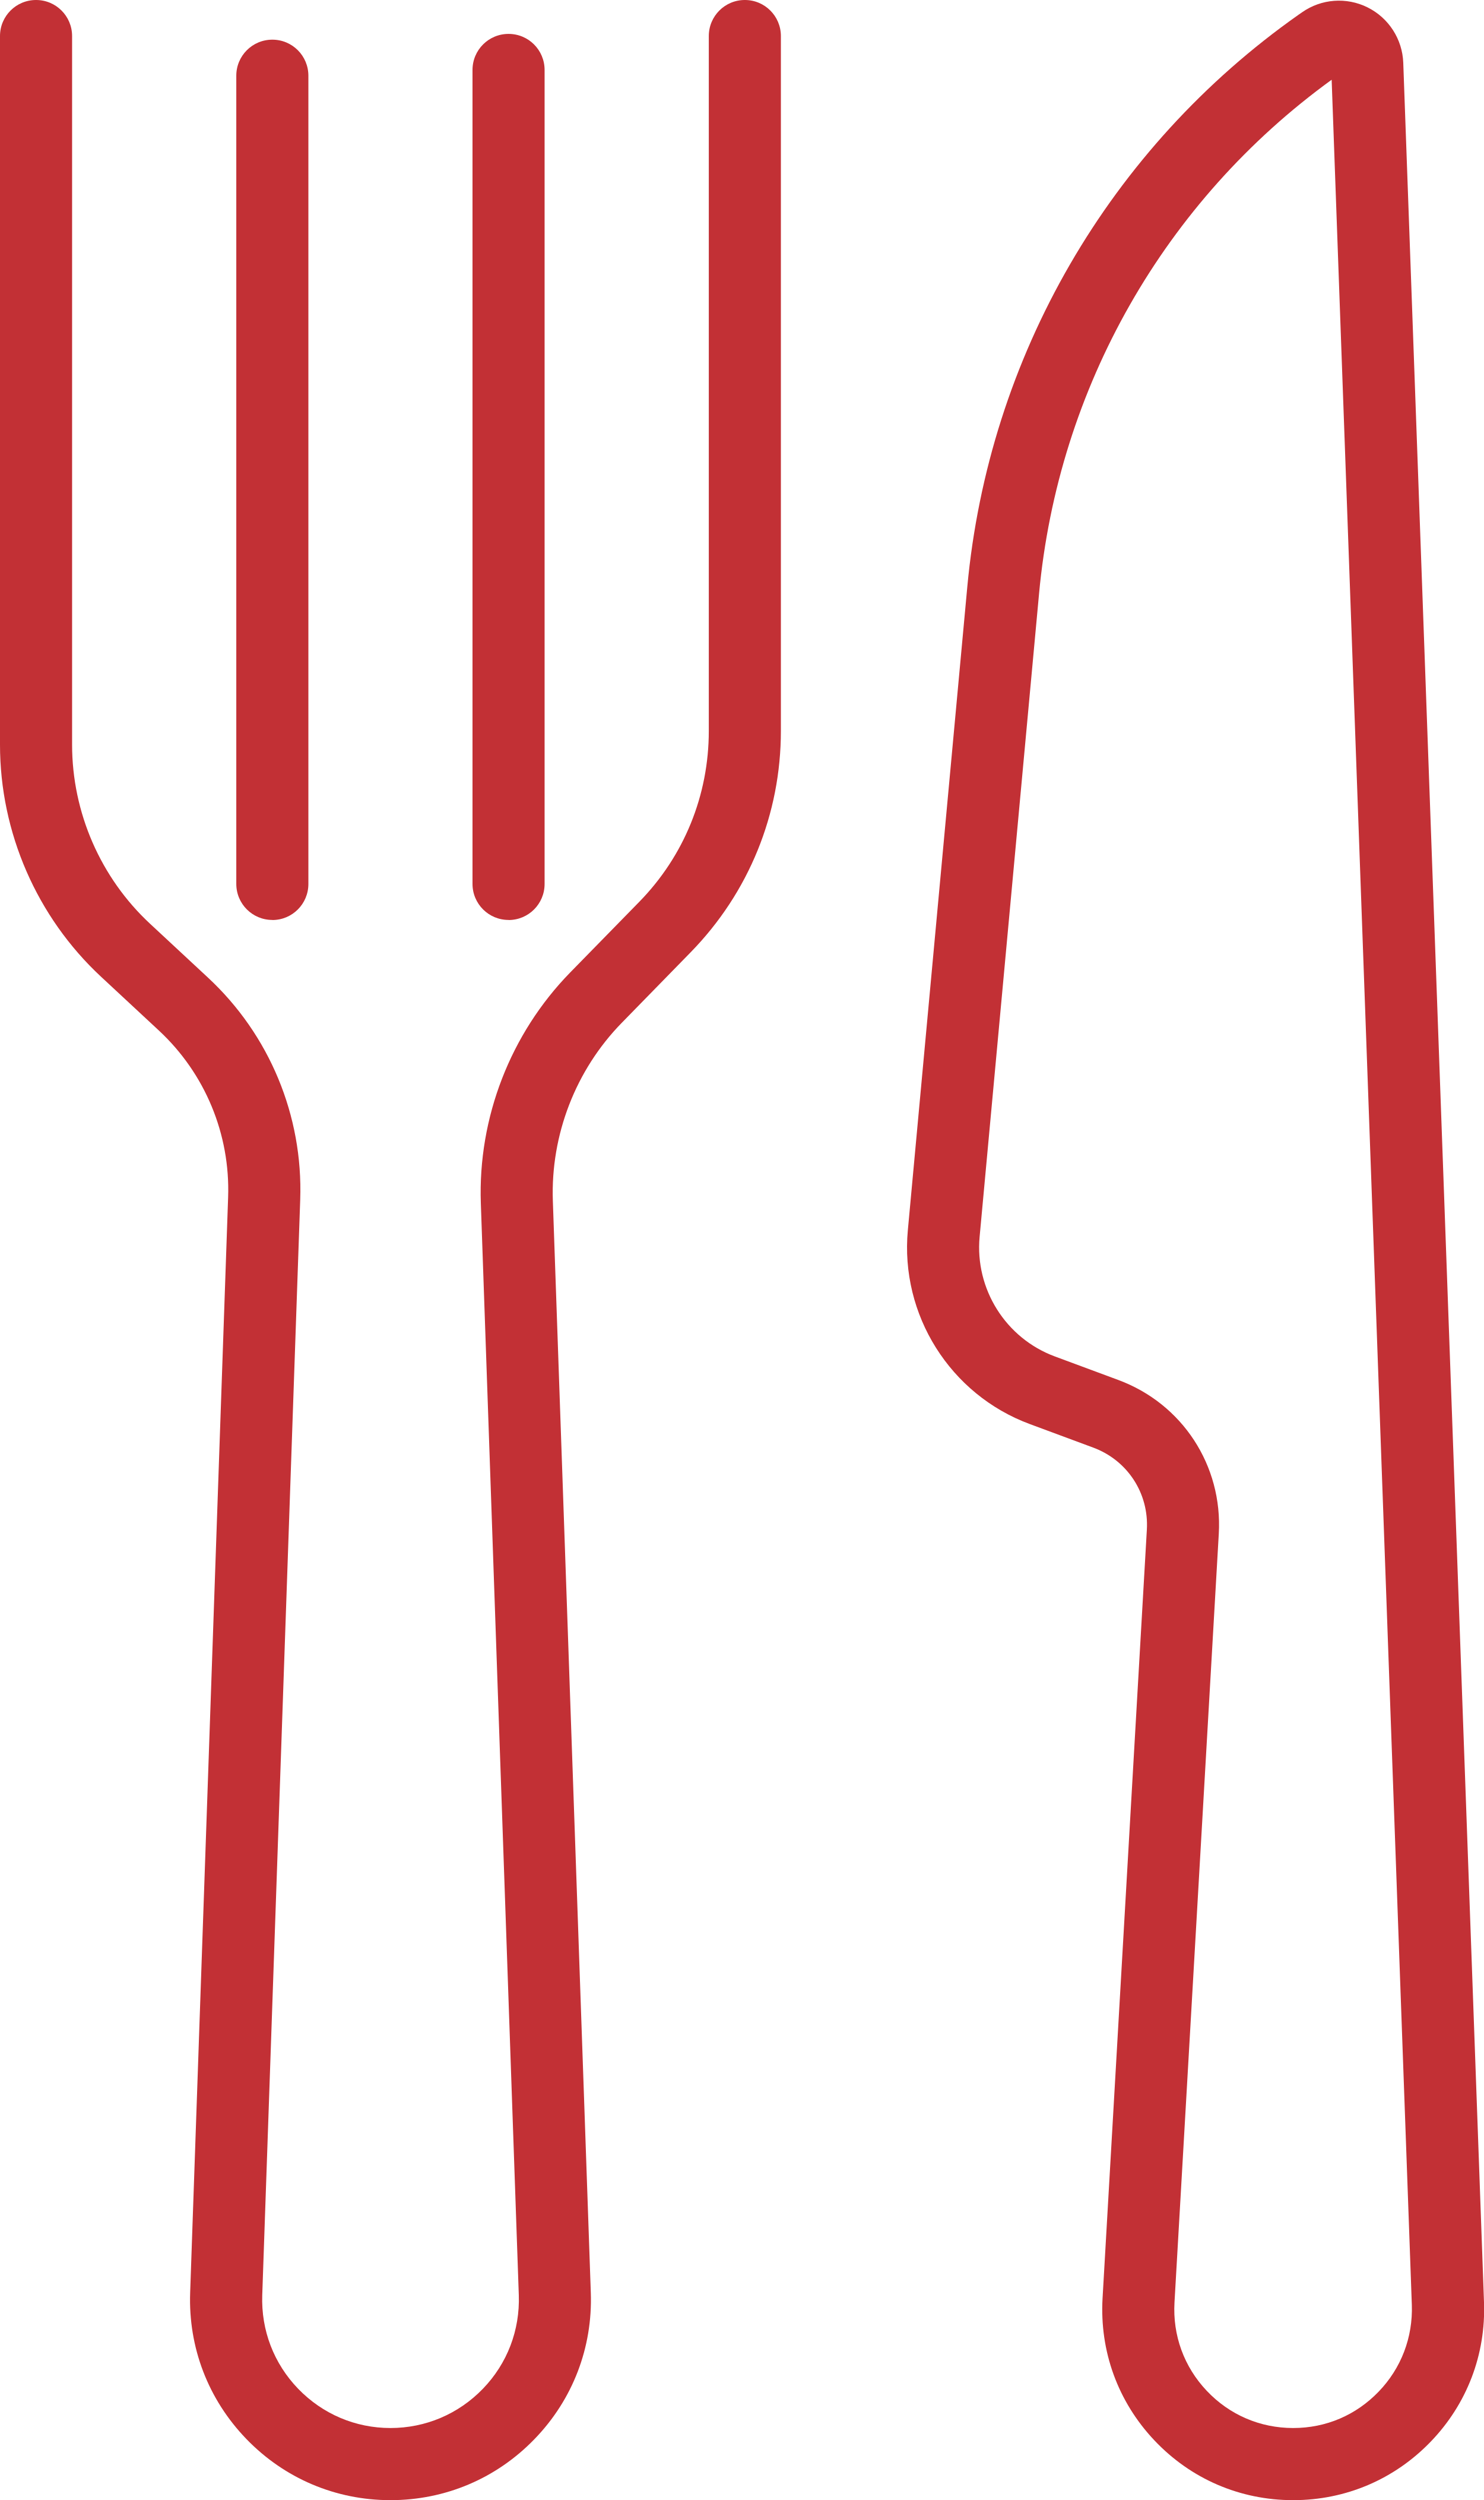 <?xml version="1.0" encoding="UTF-8"?> <svg xmlns="http://www.w3.org/2000/svg" id="Calque_2" data-name="Calque 2" viewBox="0 0 185.27 311.94"><defs><style> .cls-1 { fill: #c23035; } </style></defs><g id="Calque_1-2" data-name="Calque 1"><g><path class="cls-1" d="M161.44,311.94c-6.63,0-12.78-2.65-17.33-7.47-4.55-4.82-6.84-11.12-6.46-17.73l5.53-95.9c.26-4.54-2.43-8.64-6.68-10.22l-7.93-2.94c-9.95-3.68-16.21-13.63-15.23-24.19l7.42-80.24c2.66-28.76,17.74-54.79,41.37-71.42l.42-.29c2.4-1.69,5.54-1.93,8.18-.62s4.35,3.96,4.46,6.9l10.08,279.43c.24,6.52-2.13,12.71-6.66,17.4-4.53,4.7-10.62,7.29-17.15,7.29ZM166.25,9.95c-20.86,15.12-34.15,38.42-36.53,64.13l-7.42,80.24c-.6,6.51,3.26,12.65,9.39,14.92l7.93,2.94c7.99,2.96,13.03,10.67,12.54,19.18l-5.53,95.9c-.24,4.12,1.19,8.04,4.02,11.03,2.83,3,6.66,4.65,10.79,4.65s7.85-1.61,10.67-4.53c2.82-2.92,4.29-6.77,4.15-10.83L166.25,9.95ZM117.81,153.9h0,0ZM167.71,8.91h0s0,0,0,0Z"></path><path class="cls-1" d="M48.75,311.94c-6.85,0-13.24-2.71-18-7.64s-7.25-11.41-7.01-18.25l4.74-136.68c.27-7.86-2.88-15.44-8.64-20.79l-7.22-6.71C4.6,114.42,0,103.87,0,92.92V4.5C0,2.01,2.01,0,4.5,0s4.5,2.01,4.5,4.5v88.42c0,8.45,3.55,16.6,9.75,22.35l7.22,6.71c7.68,7.13,11.87,17.23,11.51,27.7l-4.74,136.68c-.15,4.38,1.44,8.53,4.49,11.69,3.05,3.15,7.14,4.89,11.52,4.89s8.48-1.74,11.53-4.89c3.05-3.15,4.64-7.31,4.49-11.69l-4.74-136.24c-.37-10.67,3.7-21.16,11.16-28.79l8.61-8.8c5.61-5.73,8.69-13.31,8.69-21.33V4.5c0-2.49,2.01-4.5,4.5-4.5s4.5,2.01,4.5,4.5v86.69c0,10.38-4,20.19-11.26,27.62l-8.61,8.81c-5.75,5.88-8.88,13.97-8.6,22.19l4.74,136.24c.24,6.84-2.25,13.33-7.01,18.25-4.76,4.93-11.15,7.64-18,7.64Z"></path><path class="cls-1" d="M34,114.78c-2.49,0-4.5-2.01-4.5-4.5V9.45c0-2.49,2.01-4.5,4.5-4.5s4.5,2.01,4.5,4.5v100.84c0,2.49-2.01,4.5-4.5,4.5Z"></path><path class="cls-1" d="M63.49,114.78c-2.49,0-4.5-2.01-4.5-4.5V8.73c0-2.49,2.01-4.5,4.5-4.5s4.5,2.01,4.5,4.5v101.56c0,2.49-2.01,4.5-4.5,4.5Z"></path></g></g></svg> 